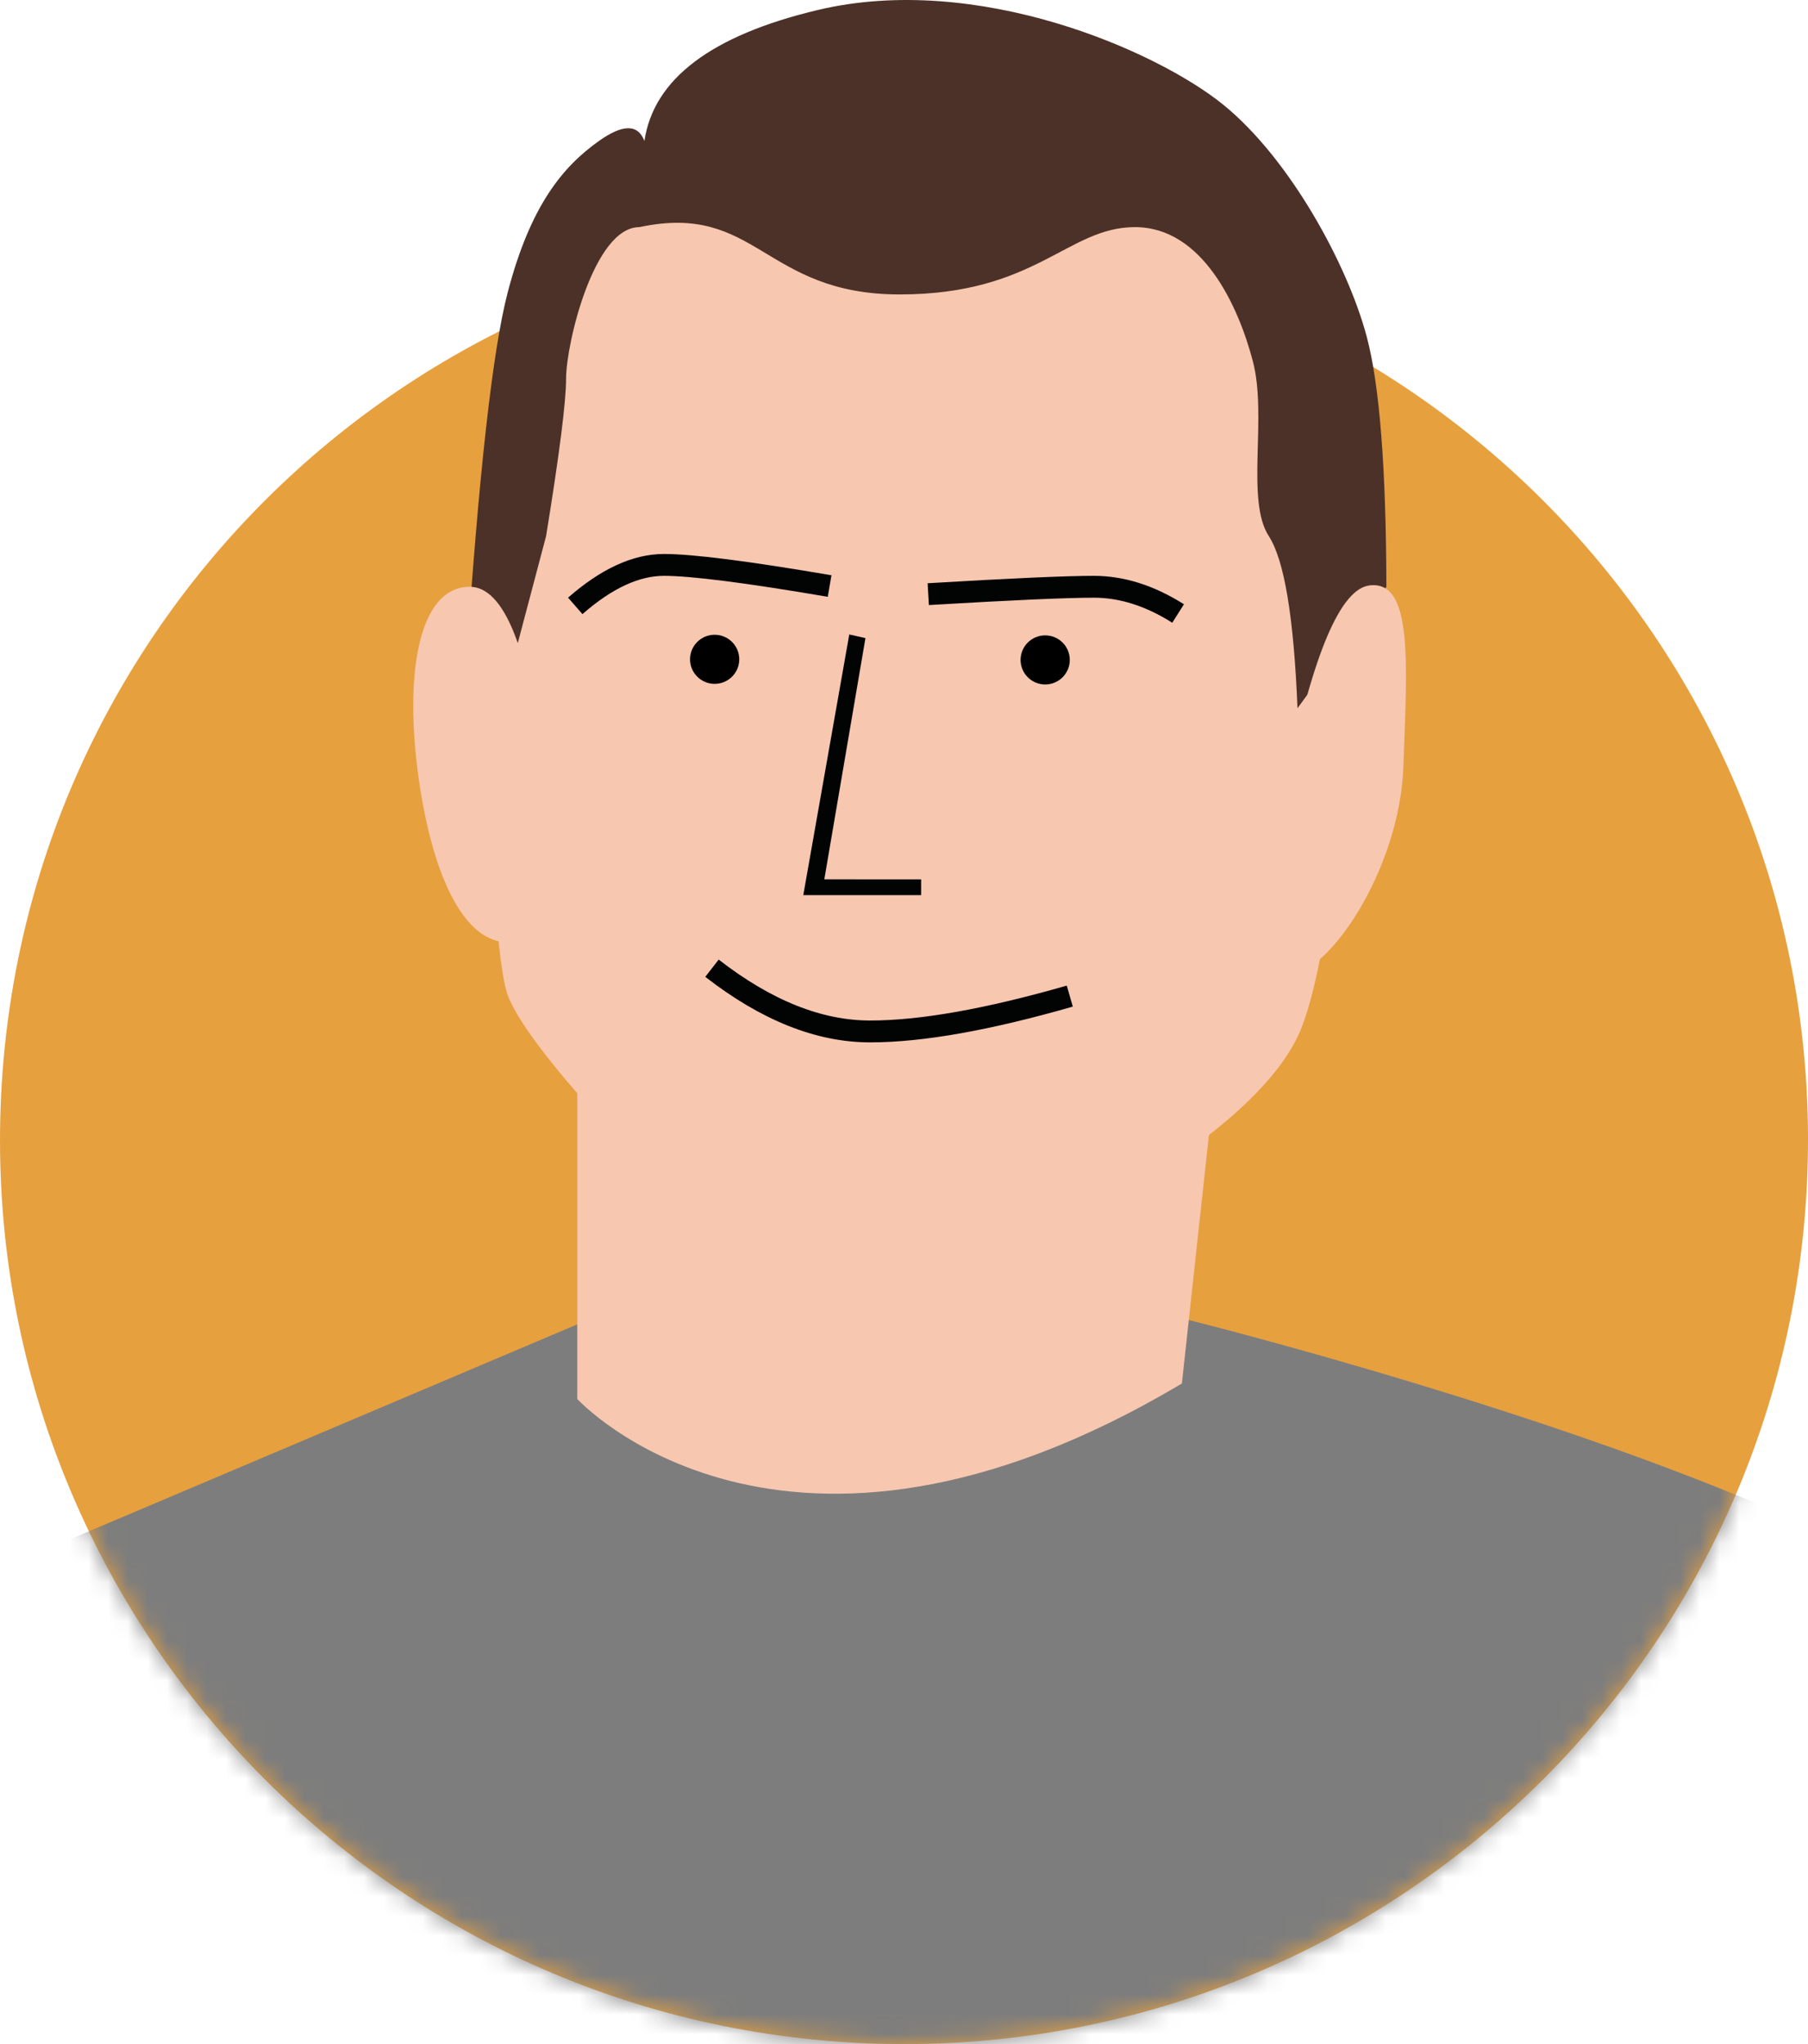 <?xml version="1.0" encoding="UTF-8"?> <svg xmlns="http://www.w3.org/2000/svg" xmlns:xlink="http://www.w3.org/1999/xlink" width="92" height="104" viewBox="0 0 92 104"><defs><path d="M91.988 47.064C91.4 72.463 70.334 92.576 44.936 91.988 19.538 91.4-.575 70.334.013 44.936.6 19.538 21.666-.575 47.064.013 72.463.6 92.576 21.666 91.988 47.064" id="dulf63xd4a"></path></defs><g fill="none" fill-rule="evenodd"><g transform="translate(0 12)"><mask id="fvv7yp3cjb" fill="#fff"><use xlink:href="#dulf63xd4a"></use></mask><use fill="#E7A03E" xlink:href="#dulf63xd4a"></use><path d="M58.845 55.027c-15.881 10.636-28.631 0-28.631 0L-6.658 70.65C4.992 85.67 23.14 95.537 43.746 96.009a65.577 65.577 0 0 0 54.625-26.937c-11.217-7.343-38.408-14.045-38.408-14.045h-1.118z" fill="#7D7D7D" mask="url(#fvv7yp3cjb)"></path></g><g transform="translate(20.008)"><path d="M9.368 71.18s10.386 11.354 30.765-.79l1.625-14.95-19.734 8.645L9.368 55.44v15.74z" fill="#F7C7B0"></path><path d="M7.828 12.993c-2.069 7.36-3.103 13.497-3.103 18.411 0 7.372.4 17.371 1.109 19.25 1.122 2.97 8.692 10.76 11.213 12.256 2.27 1.246 6.303 1.587 12.508 1.075 7.093-2.326 14.923-7.29 16.655-11.668 1.155-2.919 2.053-9.59 2.695-20.016-.877-13.771-2.823-21.803-5.837-24.096-4.52-3.439-14.201-5.285-16.27-3.192-2.07 2.094-10.357 1.122-12.338 1.26-1.32.093-3.53 2.333-6.632 6.72z" fill="#F7C7B0"></path><path fill="#020303" fill-rule="nonzero" d="m24.03 32.467-.823-.186-2.34 13.264h5.996v-.804l-4.926-.001z"></path><ellipse fill="#000" cx="33.176" cy="33.576" rx="1.252" ry="1.249"></ellipse><ellipse fill="#000" cx="16.357" cy="33.545" rx="1.252" ry="1.249"></ellipse><path d="M9.264 30.827c1.587-1.39 3.091-2.085 4.513-2.085 1.421 0 4.231.358 8.43 1.075M39.94 31.214c-1.435-.906-2.863-1.36-4.284-1.36-1.421 0-4.231.126-8.43.376M16.221 49.262c2.761 2.145 5.443 3.217 8.047 3.217 2.603 0 5.99-.6 10.16-1.798" stroke="#020303" stroke-width="1.112"></path><path d="m3.704 33.865 1.13 4.548L7.78 27.275c.678-4.168 1.017-6.839 1.017-8.013 0-1.76 1.41-7.706 3.728-7.706 6-1.277 6.303 3.425 13.25 3.425 6.948 0 8.532-3.425 11.97-3.425 3.438 0 5.268 4.02 6.003 6.841.734 2.821-.377 7.056.806 8.878.789 1.214 1.275 4.134 1.46 8.759l4.523-6.18c-.012-6.031-.346-10.274-1-12.728-.982-3.68-3.916-9.051-7.295-11.795-3.38-2.744-12.51-6.755-20.635-4.823-5.416 1.288-8.358 3.51-8.824 6.666-.327-.866-1.1-.866-2.317 0-1.827 1.3-3.472 3.259-4.632 7.673-.774 2.944-1.484 9.283-2.13 19.018z" fill="#4C3128"></path><path d="M45.484 49.595c-1.391-.049-1.391-3.35 0-9.905 1.316-6.427 2.716-9.73 4.201-9.906 2.228-.265 1.9 3.992 1.719 9.213-.181 5.222-3.833 10.672-5.92 10.598zM6.174 47.922c1.628-.228 2.128-3.095 1.502-8.602-.77-6.326-2.035-9.48-3.795-9.465-2.64.023-3.316 4.558-2.587 9.733.729 5.174 2.44 8.677 4.88 8.334z" fill="#F7C7B0"></path></g></g></svg> 
